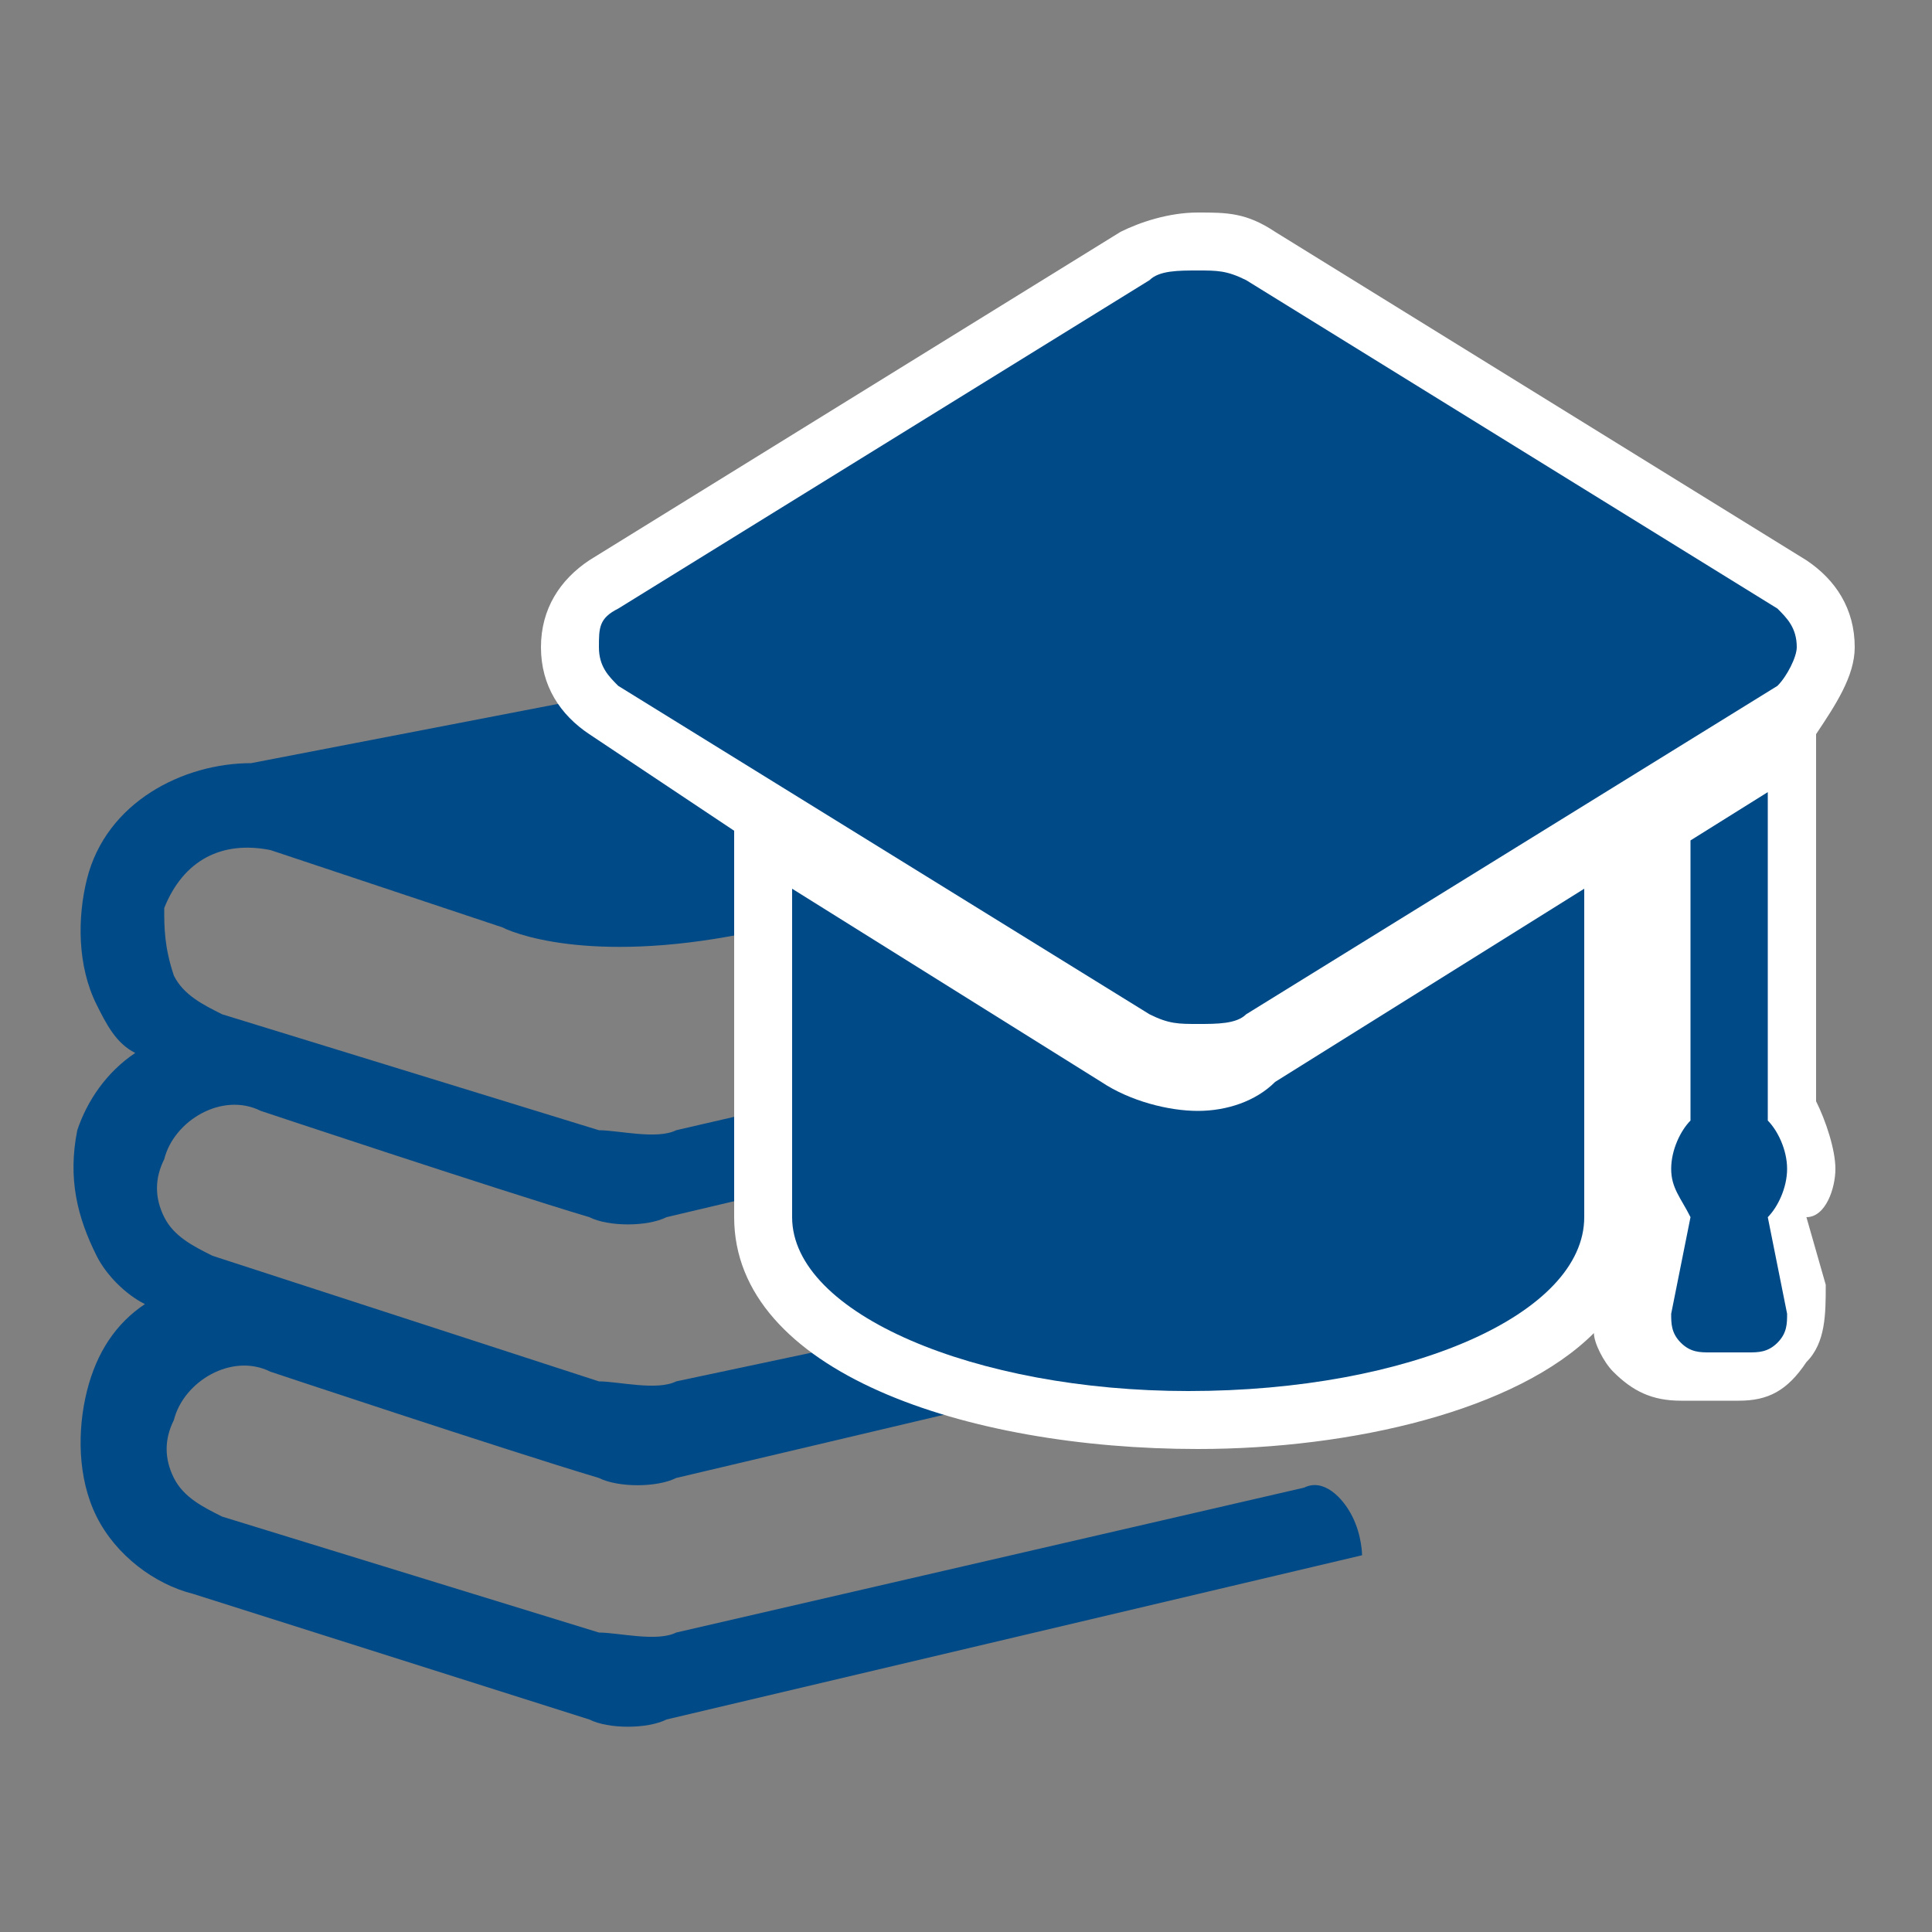 <?xml version="1.0" encoding="utf-8"?>
<!-- Generator: Adobe Illustrator 24.1.2, SVG Export Plug-In . SVG Version: 6.00 Build 0)  -->
<svg version="1.1" id="Layer_1" xmlns="http://www.w3.org/2000/svg" xmlns:xlink="http://www.w3.org/1999/xlink" x="0px" y="0px"
	 viewBox="0 0 20 20" style="enable-background:new 0 0 20 20;" xml:space="preserve">
<rect x="0" y="0" width="20" height="20" fill="#808080" stroke="none"/>
<style type="text/css">
	.st0{fill:#004A87;}
	.st1{fill:#FFFFFF;}
	.st2{fill:#FFFFFF;stroke:#004A87;stroke-width:1.433;stroke-linecap:round;stroke-linejoin:round;stroke-miterlimit:10;}
	.st3{clip-path:url(#SVGID_2_);}
	.st4{fill:#005E98;}
</style>
<g>
	<g>
		<path class="st0" d="M2.8,8.8l2.4,0.8c0.2,0.1,1.1,0.4,2.8,0c2.1-0.5,6.6-1.4,6.6-1.4l-0.2-0.8c0,0,0,0,0,0L10,6.8
			c-0.5-0.1-1.2,0-1.7,0L2.6,7.9c-0.7,0-1.5,0.4-1.7,1.2C0.8,9.5,0.8,10,1,10.4c0.1,0.2,0.2,0.4,0.4,0.5c-0.3,0.2-0.5,0.5-0.6,0.8
			C0.7,12.2,0.8,12.6,1,13c0.1,0.2,0.3,0.4,0.5,0.5C1.2,13.7,1,14,0.9,14.4c-0.1,0.4-0.1,0.9,0.1,1.3c0.2,0.4,0.6,0.7,1,0.8l4.1,1.3
			c0.2,0.1,0.6,0.1,0.8,0l7.2-1.7c0,0,0-0.2-0.1-0.4c-0.1-0.2-0.3-0.4-0.5-0.3L7,16.9c-0.2,0.1-0.6,0-0.8,0l-3.9-1.2
			c-0.2-0.1-0.4-0.2-0.5-0.4c-0.1-0.2-0.1-0.4,0-0.6c0.1-0.4,0.6-0.7,1-0.5c0,0,2.4,0.8,3.4,1.1c0.2,0.1,0.6,0.1,0.8,0l7.2-1.7
			c0,0,0-0.2-0.1-0.4c-0.1-0.2-0.3-0.4-0.5-0.3L7,14.3c-0.2,0.1-0.6,0-0.8,0L2.2,13c-0.2-0.1-0.4-0.2-0.5-0.4
			c-0.1-0.2-0.1-0.4,0-0.6c0.1-0.4,0.6-0.7,1-0.5c0,0,2.4,0.8,3.4,1.1c0.2,0.1,0.6,0.1,0.8,0l7.2-1.7c0,0,0-0.2-0.1-0.4
			c-0.1-0.2-0.3-0.4-0.5-0.3L7,11.7c-0.2,0.1-0.6,0-0.8,0l-3.9-1.2c-0.2-0.1-0.4-0.2-0.5-0.4C1.7,9.8,1.7,9.6,1.7,9.4
			C1.9,8.9,2.3,8.7,2.8,8.8z"/>
	</g>
	<g>
		<path class="st1" d="M19,12.1c0-0.2-0.1-0.5-0.2-0.7V7.6C19,7.3,19.2,7,19.2,6.7c0-0.4-0.2-0.7-0.5-0.9l-5.5-3.4
			c-0.3-0.2-0.5-0.2-0.8-0.2c-0.3,0-0.6,0.1-0.8,0.2L6.1,5.8C5.8,6,5.6,6.3,5.6,6.7c0,0.4,0.2,0.7,0.5,0.9l1.5,1v4
			c0,1.6,2.4,2.4,4.8,2.4c1.6,0,3.3-0.4,4.1-1.2c0,0.1,0.1,0.3,0.2,0.4c0.2,0.2,0.4,0.3,0.7,0.3h0.6c0.3,0,0.5-0.1,0.7-0.4
			c0.2-0.2,0.2-0.5,0.2-0.8l-0.2-0.7C18.9,12.6,19,12.3,19,12.1z"/>
		<g>
			<g>
				<g>
					<path class="st0" d="M12.4,11.5c-0.3,0-0.7-0.1-1-0.3l-3.2-2v3.4c0,1,1.9,1.8,4.1,1.8c2.3,0,4.1-0.8,4.1-1.8V9.2l-3.2,2
						C13,11.4,12.7,11.5,12.4,11.5z"/>
					<path class="st0" d="M18.4,6.3l-5.5-3.4c-0.2-0.1-0.3-0.1-0.5-0.1c-0.2,0-0.4,0-0.5,0.1L6.4,6.3C6.2,6.4,6.2,6.5,6.2,6.7
						c0,0.2,0.1,0.3,0.2,0.4l5.5,3.4c0.2,0.1,0.3,0.1,0.5,0.1c0.2,0,0.4,0,0.5-0.1l5.5-3.4c0.1-0.1,0.2-0.3,0.2-0.4
						C18.6,6.5,18.5,6.4,18.4,6.3z"/>
				</g>
				<path class="st0" d="M18.1,14c0.1,0,0.2,0,0.3-0.1c0.1-0.1,0.1-0.2,0.1-0.3l-0.2-1c0.1-0.1,0.2-0.3,0.2-0.5
					c0-0.2-0.1-0.4-0.2-0.5V8.2l-0.8,0.5v2.9c-0.1,0.1-0.2,0.3-0.2,0.5c0,0.2,0.1,0.3,0.2,0.5l-0.2,1c0,0.1,0,0.2,0.1,0.3
					c0.1,0.1,0.2,0.1,0.3,0.1H18.1L18.1,14z"/>
			</g>
		</g>
	</g>
</g>
</svg>

